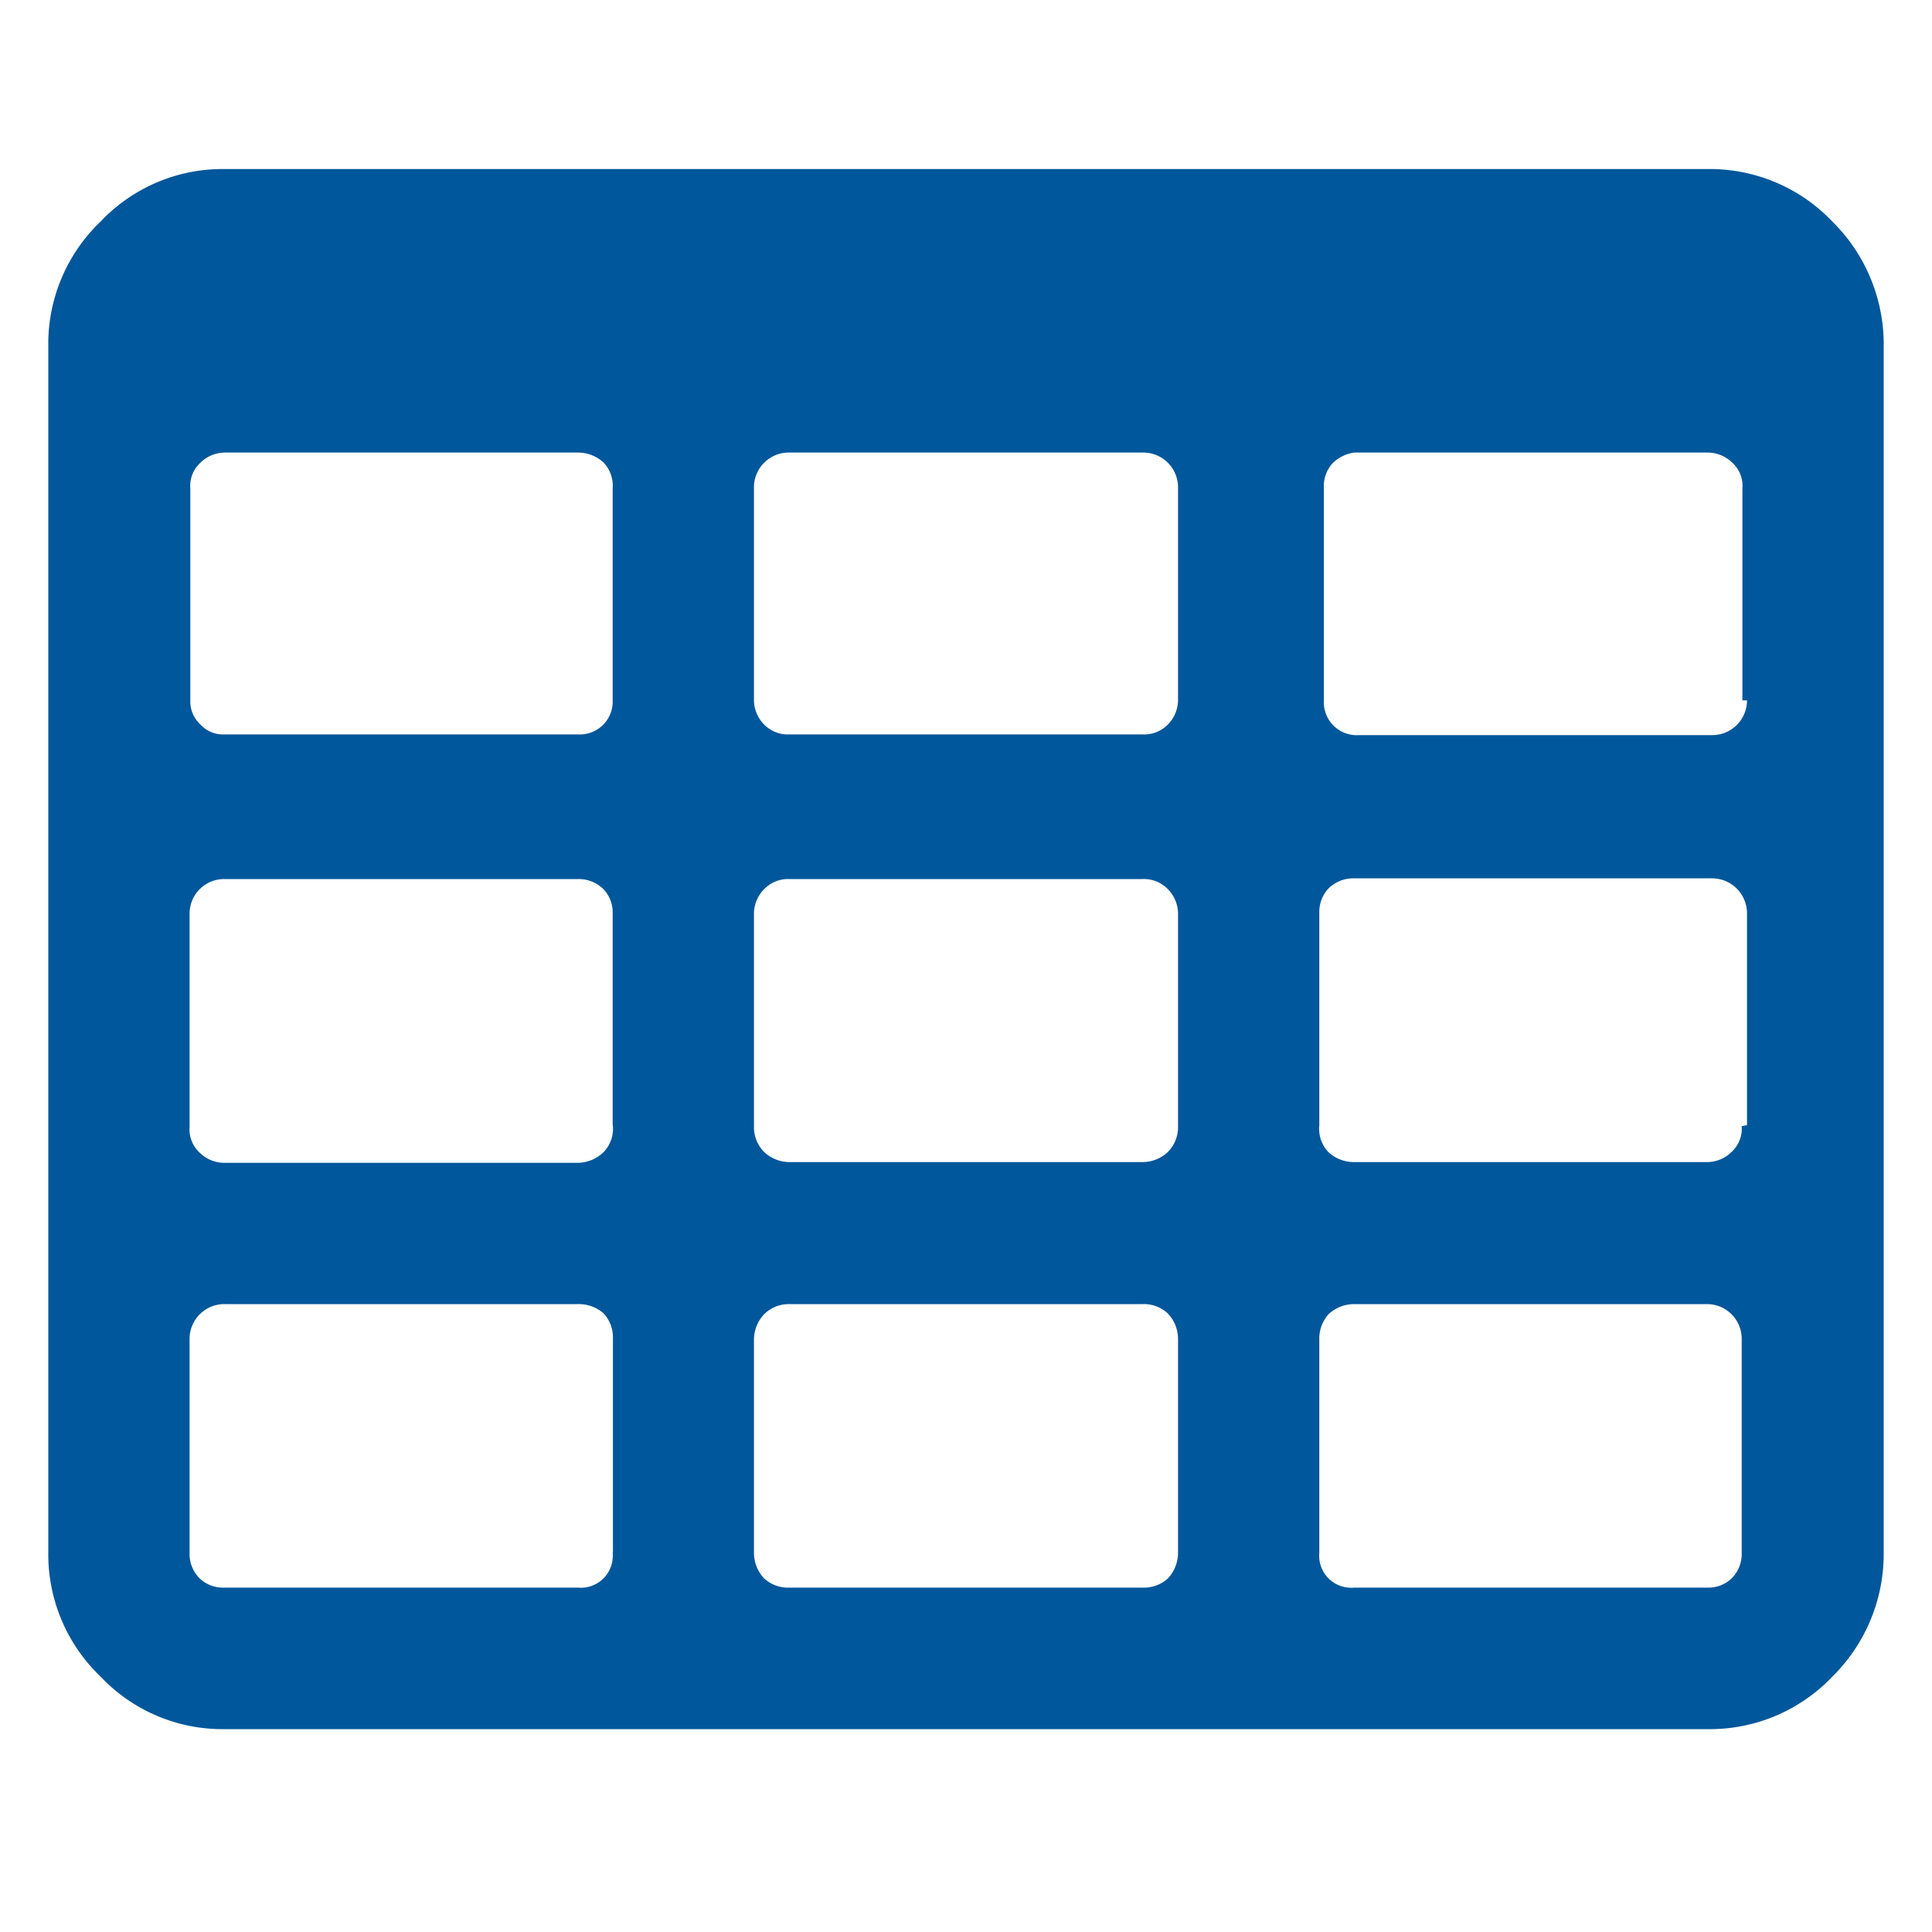 <svg xmlns="http://www.w3.org/2000/svg" viewBox="0 0 80 80"><g data-name="レイヤー 2"><g data-name="MAGELLAN BLOCKSとは"><path fill="none" d="M0 0h80v80H0z"/><path d="M78 14.33v49.94a7.14 7.14 0 01-2.13 5.16 7 7 0 01-5.17 2.17H9.3a6.94 6.94 0 01-5.13-2.17A7 7 0 012 64.27V14.33a7 7 0 012.17-5.16A6.94 6.94 0 019.3 7h61.4a7 7 0 015.17 2.17A7.14 7.14 0 0178 14.33M25.37 29v-8.78a1.4 1.4 0 00-.37-1.06 1.56 1.56 0 00-1.06-.42H9.3a1.45 1.45 0 00-1 .42 1.29 1.29 0 00-.42 1.06V29a1.29 1.29 0 00.42 1 1.25 1.25 0 001 .41h14.63A1.36 1.36 0 0025.37 29m0 17.59v-8.77a1.41 1.41 0 00-.38-1 1.46 1.46 0 00-1.06-.42H9.3a1.43 1.43 0 00-1.45 1.45v8.81a1.31 1.31 0 00.42 1.07 1.45 1.45 0 001 .42h14.66A1.56 1.56 0 0025 47.7a1.4 1.4 0 00.38-1.07m0 17.64v-8.82a1.48 1.48 0 00-.38-1.06 1.56 1.56 0 00-1.07-.39H9.3a1.44 1.44 0 00-1.45 1.44v8.86a1.42 1.42 0 00.42 1.06 1.39 1.39 0 001 .38h14.66a1.32 1.32 0 001.44-1.21.88.88 0 000-.23M48.78 29v-8.78a1.44 1.44 0 00-1.48-1.48H32.7a1.44 1.44 0 00-1.48 1.48V29a1.45 1.45 0 00.42 1 1.37 1.37 0 001.06.41h14.6a1.37 1.37 0 001.06-.41 1.45 1.45 0 00.42-1m0 17.59v-8.77a1.45 1.45 0 00-.42-1 1.38 1.38 0 00-1.06-.42H32.7a1.38 1.38 0 00-1.06.42 1.45 1.45 0 00-.42 1v8.81a1.46 1.46 0 00.42 1.07 1.54 1.54 0 001.06.42h14.6a1.54 1.54 0 001.06-.42 1.46 1.46 0 00.42-1.07m0 17.64v-8.82a1.54 1.54 0 00-.42-1.06A1.46 1.46 0 0047.3 54H32.7a1.46 1.46 0 00-1.06.42 1.54 1.54 0 00-.42 1.06v8.82a1.56 1.56 0 00.42 1.06 1.48 1.48 0 001.06.38h14.6a1.48 1.48 0 001.06-.38 1.56 1.56 0 00.42-1.06M72.15 29v-8.78a1.29 1.29 0 00-.42-1.06 1.45 1.45 0 00-1-.42H56.07a1.62 1.62 0 00-.87.42 1.4 1.4 0 00-.38 1.06V29a1.36 1.36 0 001.44 1.44h14.63A1.44 1.44 0 0072.34 29m0 17.59v-8.77a1.45 1.45 0 00-1.45-1.45H56.07a1.46 1.46 0 00-1.06.42 1.41 1.41 0 00-.38 1v8.81a1.4 1.4 0 00.37 1.1 1.56 1.56 0 001.06.42H70.7a1.45 1.45 0 001-.42 1.31 1.31 0 00.42-1.07m0 17.64v-8.82A1.44 1.44 0 0070.74 54H56.07a1.56 1.56 0 00-1.06.42 1.52 1.52 0 00-.38 1.06v8.82a1.32 1.32 0 001.21 1.44.88.88 0 00.23 0H70.7a1.39 1.39 0 001-.38 1.42 1.42 0 00.42-1.06" fill="#01579b"/></g></g></svg>